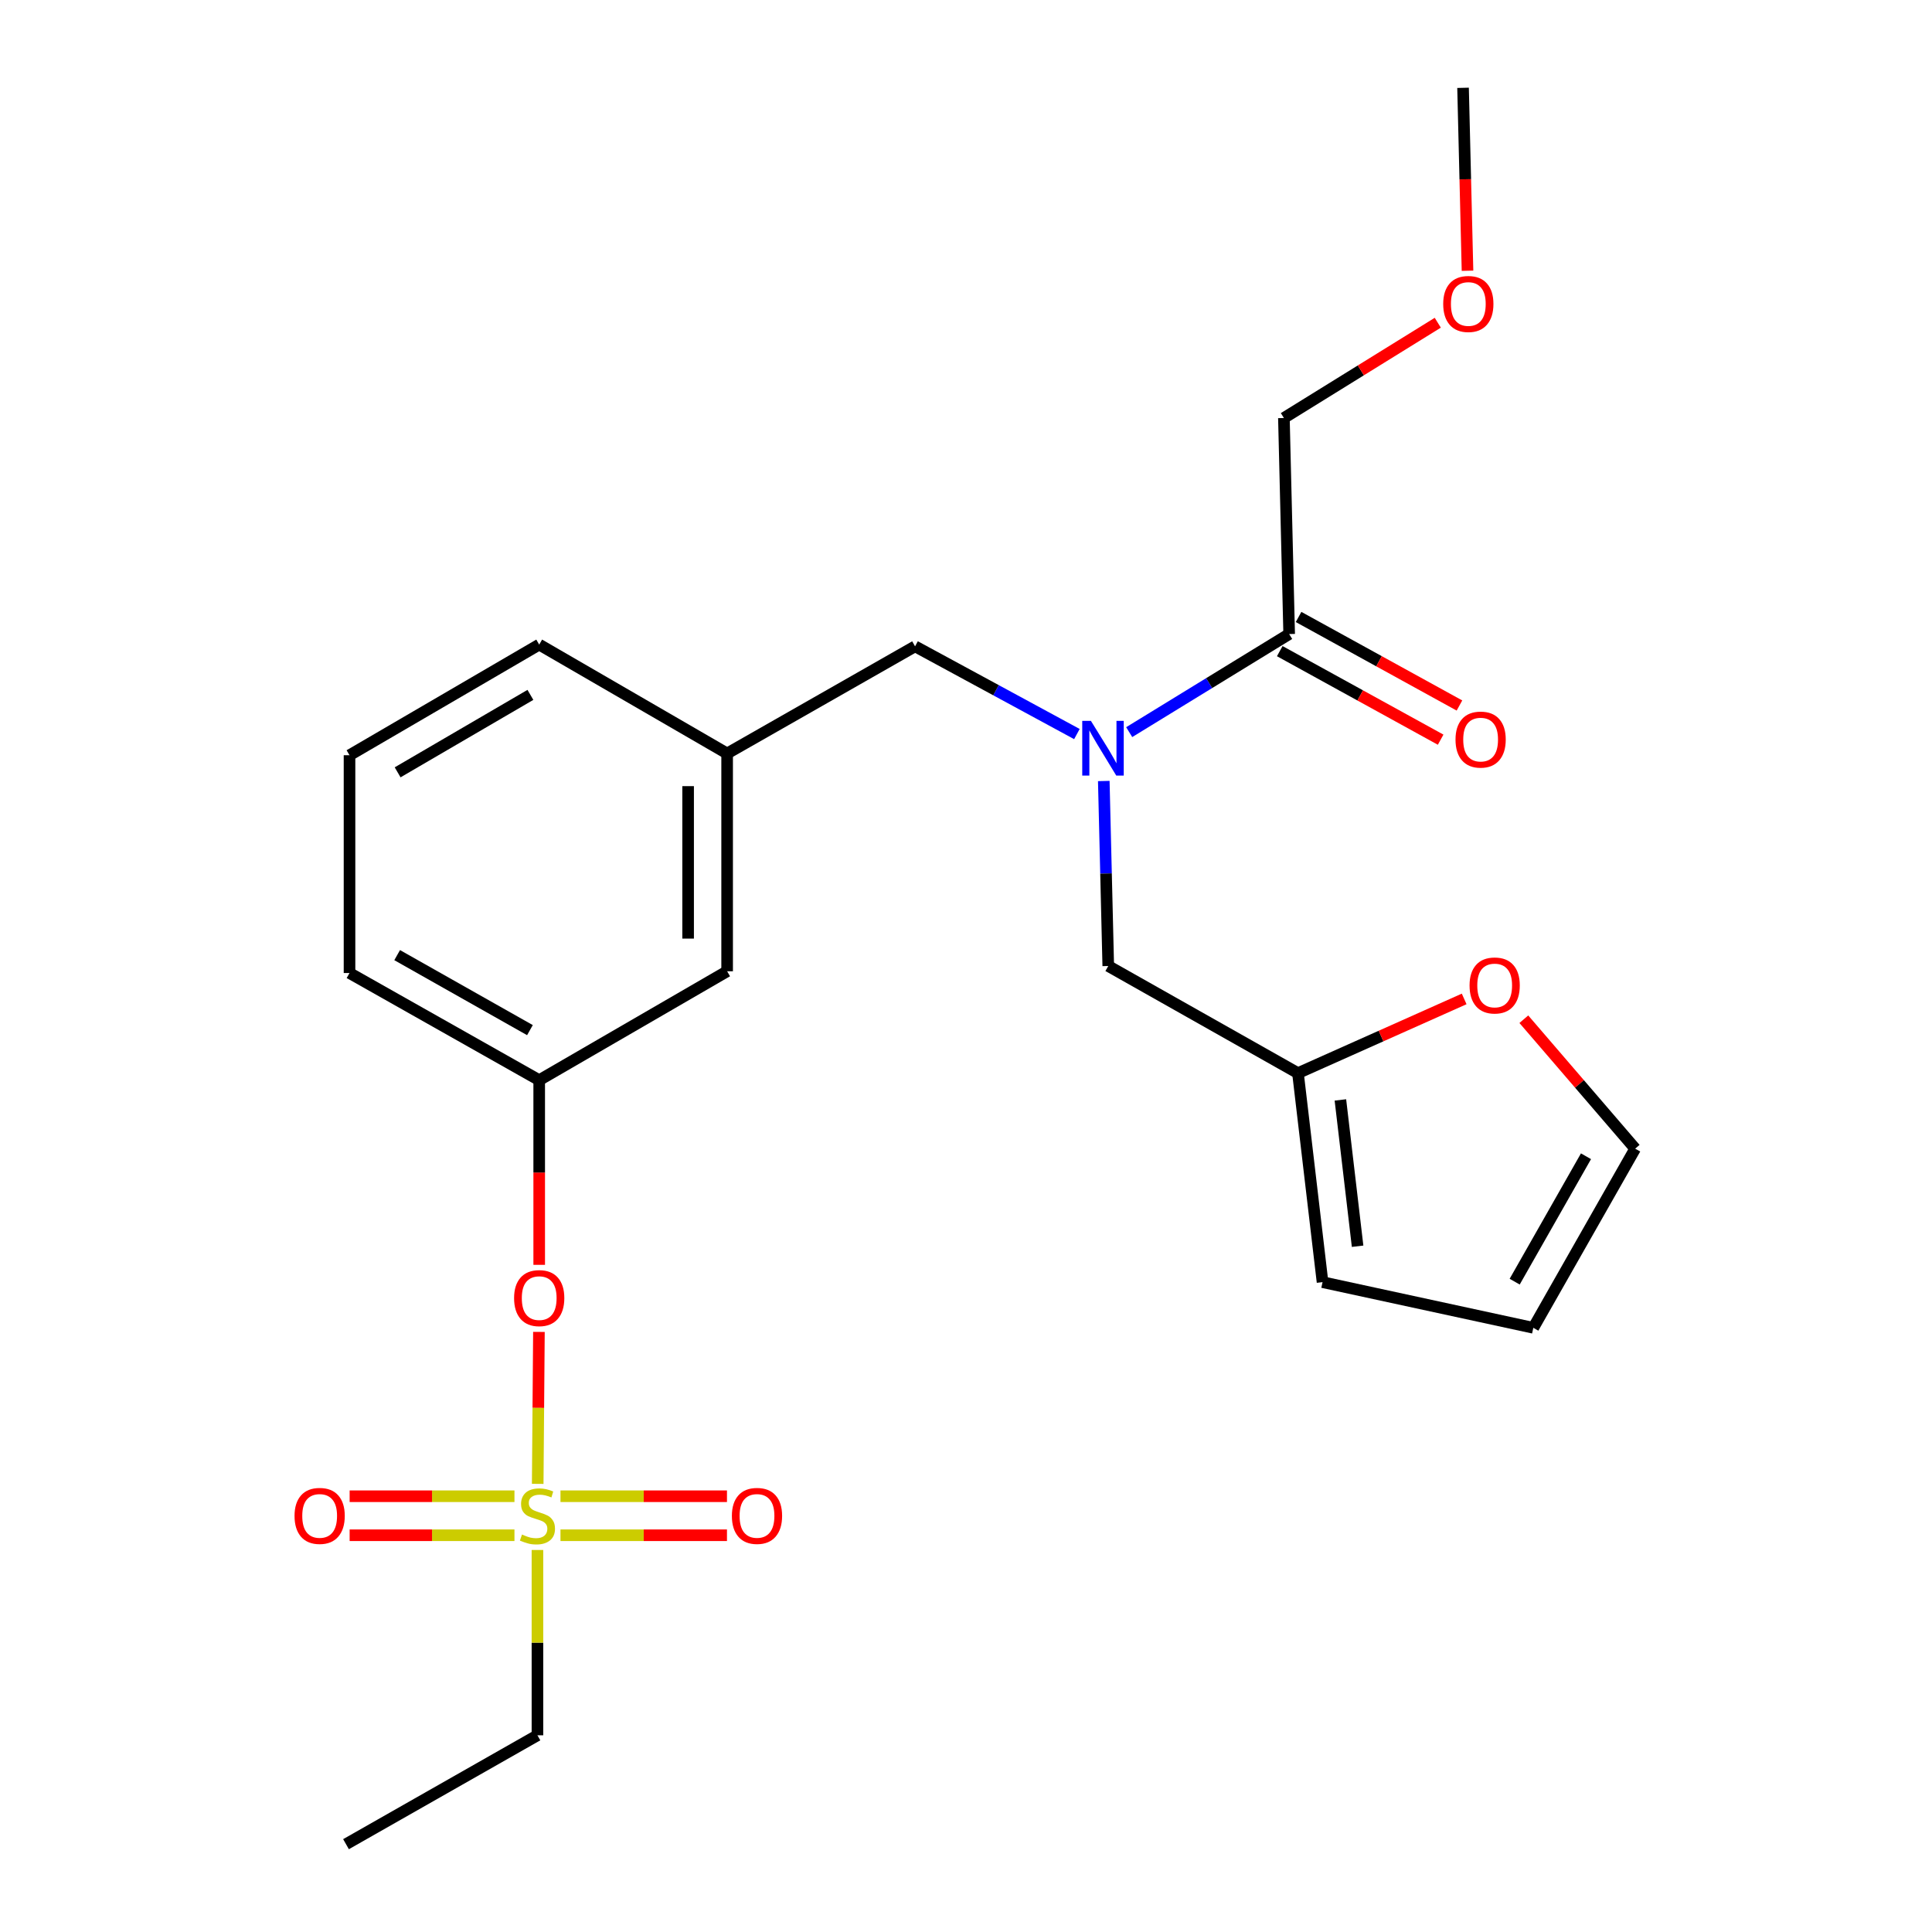 <?xml version='1.0' encoding='iso-8859-1'?>
<svg version='1.1' baseProfile='full'
              xmlns='http://www.w3.org/2000/svg'
                      xmlns:rdkit='http://www.rdkit.org/xml'
                      xmlns:xlink='http://www.w3.org/1999/xlink'
                  xml:space='preserve'
width='1000px' height='1000px' viewBox='0 0 1000 1000'>
<!-- END OF HEADER -->
<rect style='opacity:1.0;fill:#FFFFFF;stroke:none' width='1000' height='1000' x='0' y='0'> </rect>
<path class='bond-0' d='M 557.401,379.949 L 515.518,357.247' style='fill:none;fill-rule:evenodd;stroke:#0000FF;stroke-width:6px;stroke-linecap:butt;stroke-linejoin:miter;stroke-opacity:1' />
<path class='bond-0' d='M 515.518,357.247 L 473.635,334.545' style='fill:none;fill-rule:evenodd;stroke:#000000;stroke-width:6px;stroke-linecap:butt;stroke-linejoin:miter;stroke-opacity:1' />
<path class='bond-1' d='M 584.473,378.952 L 625.871,353.568' style='fill:none;fill-rule:evenodd;stroke:#0000FF;stroke-width:6px;stroke-linecap:butt;stroke-linejoin:miter;stroke-opacity:1' />
<path class='bond-1' d='M 625.871,353.568 L 667.27,328.184' style='fill:none;fill-rule:evenodd;stroke:#000000;stroke-width:6px;stroke-linecap:butt;stroke-linejoin:miter;stroke-opacity:1' />
<path class='bond-2' d='M 571.317,404.249 L 572.475,452.124' style='fill:none;fill-rule:evenodd;stroke:#0000FF;stroke-width:6px;stroke-linecap:butt;stroke-linejoin:miter;stroke-opacity:1' />
<path class='bond-2' d='M 572.475,452.124 L 573.633,500' style='fill:none;fill-rule:evenodd;stroke:#000000;stroke-width:6px;stroke-linecap:butt;stroke-linejoin:miter;stroke-opacity:1' />
<path class='bond-3' d='M 664.544,216.362 L 704.368,191.702' style='fill:none;fill-rule:evenodd;stroke:#000000;stroke-width:6px;stroke-linecap:butt;stroke-linejoin:miter;stroke-opacity:1' />
<path class='bond-3' d='M 704.368,191.702 L 744.192,167.042' style='fill:none;fill-rule:evenodd;stroke:#FF0000;stroke-width:6px;stroke-linecap:butt;stroke-linejoin:miter;stroke-opacity:1' />
<path class='bond-4' d='M 664.544,216.362 L 667.27,328.184' style='fill:none;fill-rule:evenodd;stroke:#000000;stroke-width:6px;stroke-linecap:butt;stroke-linejoin:miter;stroke-opacity:1' />
<path class='bond-5' d='M 662.402,337.029 L 704.038,359.944' style='fill:none;fill-rule:evenodd;stroke:#000000;stroke-width:6px;stroke-linecap:butt;stroke-linejoin:miter;stroke-opacity:1' />
<path class='bond-5' d='M 704.038,359.944 L 745.674,382.86' style='fill:none;fill-rule:evenodd;stroke:#FF0000;stroke-width:6px;stroke-linecap:butt;stroke-linejoin:miter;stroke-opacity:1' />
<path class='bond-5' d='M 672.138,319.339 L 713.774,342.254' style='fill:none;fill-rule:evenodd;stroke:#000000;stroke-width:6px;stroke-linecap:butt;stroke-linejoin:miter;stroke-opacity:1' />
<path class='bond-5' d='M 713.774,342.254 L 755.411,365.17' style='fill:none;fill-rule:evenodd;stroke:#FF0000;stroke-width:6px;stroke-linecap:butt;stroke-linejoin:miter;stroke-opacity:1' />
<path class='bond-6' d='M 759.581,140.138 L 758.427,92.796' style='fill:none;fill-rule:evenodd;stroke:#FF0000;stroke-width:6px;stroke-linecap:butt;stroke-linejoin:miter;stroke-opacity:1' />
<path class='bond-6' d='M 758.427,92.796 L 757.273,45.455' style='fill:none;fill-rule:evenodd;stroke:#000000;stroke-width:6px;stroke-linecap:butt;stroke-linejoin:miter;stroke-opacity:1' />
<path class='bond-7' d='M 473.635,334.545 L 376.363,389.995' style='fill:none;fill-rule:evenodd;stroke:#000000;stroke-width:6px;stroke-linecap:butt;stroke-linejoin:miter;stroke-opacity:1' />
<path class='bond-8' d='M 671.825,555.451 L 714.838,536.247' style='fill:none;fill-rule:evenodd;stroke:#000000;stroke-width:6px;stroke-linecap:butt;stroke-linejoin:miter;stroke-opacity:1' />
<path class='bond-8' d='M 714.838,536.247 L 757.852,517.044' style='fill:none;fill-rule:evenodd;stroke:#FF0000;stroke-width:6px;stroke-linecap:butt;stroke-linejoin:miter;stroke-opacity:1' />
<path class='bond-9' d='M 671.825,555.451 L 684.546,663.638' style='fill:none;fill-rule:evenodd;stroke:#000000;stroke-width:6px;stroke-linecap:butt;stroke-linejoin:miter;stroke-opacity:1' />
<path class='bond-9' d='M 693.787,569.321 L 702.692,645.052' style='fill:none;fill-rule:evenodd;stroke:#000000;stroke-width:6px;stroke-linecap:butt;stroke-linejoin:miter;stroke-opacity:1' />
<path class='bond-10' d='M 671.825,555.451 L 573.633,500' style='fill:none;fill-rule:evenodd;stroke:#000000;stroke-width:6px;stroke-linecap:butt;stroke-linejoin:miter;stroke-opacity:1' />
<path class='bond-11' d='M 788.734,527.543 L 817.55,561.045' style='fill:none;fill-rule:evenodd;stroke:#FF0000;stroke-width:6px;stroke-linecap:butt;stroke-linejoin:miter;stroke-opacity:1' />
<path class='bond-11' d='M 817.55,561.045 L 846.367,594.546' style='fill:none;fill-rule:evenodd;stroke:#000000;stroke-width:6px;stroke-linecap:butt;stroke-linejoin:miter;stroke-opacity:1' />
<path class='bond-12' d='M 278.182,898.186 L 179.093,954.545' style='fill:none;fill-rule:evenodd;stroke:#000000;stroke-width:6px;stroke-linecap:butt;stroke-linejoin:miter;stroke-opacity:1' />
<path class='bond-13' d='M 278.182,898.186 L 278.182,850.227' style='fill:none;fill-rule:evenodd;stroke:#000000;stroke-width:6px;stroke-linecap:butt;stroke-linejoin:miter;stroke-opacity:1' />
<path class='bond-13' d='M 278.182,850.227 L 278.182,802.268' style='fill:none;fill-rule:evenodd;stroke:#CCCC00;stroke-width:6px;stroke-linecap:butt;stroke-linejoin:miter;stroke-opacity:1' />
<path class='bond-14' d='M 278.949,689.394 L 278.632,728.721' style='fill:none;fill-rule:evenodd;stroke:#FF0000;stroke-width:6px;stroke-linecap:butt;stroke-linejoin:miter;stroke-opacity:1' />
<path class='bond-14' d='M 278.632,728.721 L 278.315,768.048' style='fill:none;fill-rule:evenodd;stroke:#CCCC00;stroke-width:6px;stroke-linecap:butt;stroke-linejoin:miter;stroke-opacity:1' />
<path class='bond-15' d='M 279.091,654.678 L 279.091,606.888' style='fill:none;fill-rule:evenodd;stroke:#FF0000;stroke-width:6px;stroke-linecap:butt;stroke-linejoin:miter;stroke-opacity:1' />
<path class='bond-15' d='M 279.091,606.888 L 279.091,559.097' style='fill:none;fill-rule:evenodd;stroke:#000000;stroke-width:6px;stroke-linecap:butt;stroke-linejoin:miter;stroke-opacity:1' />
<path class='bond-16' d='M 290.103,794.643 L 333.191,794.643' style='fill:none;fill-rule:evenodd;stroke:#CCCC00;stroke-width:6px;stroke-linecap:butt;stroke-linejoin:miter;stroke-opacity:1' />
<path class='bond-16' d='M 333.191,794.643 L 376.278,794.643' style='fill:none;fill-rule:evenodd;stroke:#FF0000;stroke-width:6px;stroke-linecap:butt;stroke-linejoin:miter;stroke-opacity:1' />
<path class='bond-16' d='M 290.103,774.45 L 333.191,774.45' style='fill:none;fill-rule:evenodd;stroke:#CCCC00;stroke-width:6px;stroke-linecap:butt;stroke-linejoin:miter;stroke-opacity:1' />
<path class='bond-16' d='M 333.191,774.45 L 376.278,774.45' style='fill:none;fill-rule:evenodd;stroke:#FF0000;stroke-width:6px;stroke-linecap:butt;stroke-linejoin:miter;stroke-opacity:1' />
<path class='bond-17' d='M 266.284,774.45 L 223.628,774.45' style='fill:none;fill-rule:evenodd;stroke:#CCCC00;stroke-width:6px;stroke-linecap:butt;stroke-linejoin:miter;stroke-opacity:1' />
<path class='bond-17' d='M 223.628,774.45 L 180.972,774.45' style='fill:none;fill-rule:evenodd;stroke:#FF0000;stroke-width:6px;stroke-linecap:butt;stroke-linejoin:miter;stroke-opacity:1' />
<path class='bond-17' d='M 266.284,794.643 L 223.628,794.643' style='fill:none;fill-rule:evenodd;stroke:#CCCC00;stroke-width:6px;stroke-linecap:butt;stroke-linejoin:miter;stroke-opacity:1' />
<path class='bond-17' d='M 223.628,794.643 L 180.972,794.643' style='fill:none;fill-rule:evenodd;stroke:#FF0000;stroke-width:6px;stroke-linecap:butt;stroke-linejoin:miter;stroke-opacity:1' />
<path class='bond-18' d='M 376.363,502.726 L 376.363,389.995' style='fill:none;fill-rule:evenodd;stroke:#000000;stroke-width:6px;stroke-linecap:butt;stroke-linejoin:miter;stroke-opacity:1' />
<path class='bond-18' d='M 356.17,485.816 L 356.17,406.905' style='fill:none;fill-rule:evenodd;stroke:#000000;stroke-width:6px;stroke-linecap:butt;stroke-linejoin:miter;stroke-opacity:1' />
<path class='bond-19' d='M 376.363,502.726 L 279.091,559.097' style='fill:none;fill-rule:evenodd;stroke:#000000;stroke-width:6px;stroke-linecap:butt;stroke-linejoin:miter;stroke-opacity:1' />
<path class='bond-20' d='M 376.363,389.995 L 279.091,333.636' style='fill:none;fill-rule:evenodd;stroke:#000000;stroke-width:6px;stroke-linecap:butt;stroke-linejoin:miter;stroke-opacity:1' />
<path class='bond-21' d='M 279.091,559.097 L 180.91,503.635' style='fill:none;fill-rule:evenodd;stroke:#000000;stroke-width:6px;stroke-linecap:butt;stroke-linejoin:miter;stroke-opacity:1' />
<path class='bond-21' d='M 274.295,533.196 L 205.569,494.373' style='fill:none;fill-rule:evenodd;stroke:#000000;stroke-width:6px;stroke-linecap:butt;stroke-linejoin:miter;stroke-opacity:1' />
<path class='bond-22' d='M 180.91,390.904 L 279.091,333.636' style='fill:none;fill-rule:evenodd;stroke:#000000;stroke-width:6px;stroke-linecap:butt;stroke-linejoin:miter;stroke-opacity:1' />
<path class='bond-22' d='M 205.811,399.756 L 274.538,359.668' style='fill:none;fill-rule:evenodd;stroke:#000000;stroke-width:6px;stroke-linecap:butt;stroke-linejoin:miter;stroke-opacity:1' />
<path class='bond-23' d='M 180.91,390.904 L 180.91,503.635' style='fill:none;fill-rule:evenodd;stroke:#000000;stroke-width:6px;stroke-linecap:butt;stroke-linejoin:miter;stroke-opacity:1' />
<path class='bond-24' d='M 684.546,663.638 L 793.642,687.275' style='fill:none;fill-rule:evenodd;stroke:#000000;stroke-width:6px;stroke-linecap:butt;stroke-linejoin:miter;stroke-opacity:1' />
<path class='bond-25' d='M 846.367,594.546 L 793.642,687.275' style='fill:none;fill-rule:evenodd;stroke:#000000;stroke-width:6px;stroke-linecap:butt;stroke-linejoin:miter;stroke-opacity:1' />
<path class='bond-25' d='M 820.904,598.475 L 783.997,663.385' style='fill:none;fill-rule:evenodd;stroke:#000000;stroke-width:6px;stroke-linecap:butt;stroke-linejoin:miter;stroke-opacity:1' />
<path  class='atom-0' d='M 564.647 373.109
L 573.927 388.109
Q 574.847 389.589, 576.327 392.269
Q 577.807 394.949, 577.887 395.109
L 577.887 373.109
L 581.647 373.109
L 581.647 401.429
L 577.767 401.429
L 567.807 385.029
Q 566.647 383.109, 565.407 380.909
Q 564.207 378.709, 563.847 378.029
L 563.847 401.429
L 560.167 401.429
L 560.167 373.109
L 564.647 373.109
' fill='#0000FF'/>
<path  class='atom-3' d='M 753.371 382.806
Q 753.371 376.006, 756.731 372.206
Q 760.091 368.406, 766.371 368.406
Q 772.651 368.406, 776.011 372.206
Q 779.371 376.006, 779.371 382.806
Q 779.371 389.686, 775.971 393.606
Q 772.571 397.486, 766.371 397.486
Q 760.131 397.486, 756.731 393.606
Q 753.371 389.726, 753.371 382.806
M 766.371 394.286
Q 770.691 394.286, 773.011 391.406
Q 775.371 388.486, 775.371 382.806
Q 775.371 377.246, 773.011 374.446
Q 770.691 371.606, 766.371 371.606
Q 762.051 371.606, 759.691 374.406
Q 757.371 377.206, 757.371 382.806
Q 757.371 388.526, 759.691 391.406
Q 762.051 394.286, 766.371 394.286
' fill='#FF0000'/>
<path  class='atom-4' d='M 746.999 157.334
Q 746.999 150.534, 750.359 146.734
Q 753.719 142.934, 759.999 142.934
Q 766.279 142.934, 769.639 146.734
Q 772.999 150.534, 772.999 157.334
Q 772.999 164.214, 769.599 168.134
Q 766.199 172.014, 759.999 172.014
Q 753.759 172.014, 750.359 168.134
Q 746.999 164.254, 746.999 157.334
M 759.999 168.814
Q 764.319 168.814, 766.639 165.934
Q 768.999 163.014, 768.999 157.334
Q 768.999 151.774, 766.639 148.974
Q 764.319 146.134, 759.999 146.134
Q 755.679 146.134, 753.319 148.934
Q 750.999 151.734, 750.999 157.334
Q 750.999 163.054, 753.319 165.934
Q 755.679 168.814, 759.999 168.814
' fill='#FF0000'/>
<path  class='atom-8' d='M 760.64 510.075
Q 760.64 503.275, 764 499.475
Q 767.36 495.675, 773.64 495.675
Q 779.92 495.675, 783.28 499.475
Q 786.64 503.275, 786.64 510.075
Q 786.64 516.955, 783.24 520.875
Q 779.84 524.755, 773.64 524.755
Q 767.4 524.755, 764 520.875
Q 760.64 516.995, 760.64 510.075
M 773.64 521.555
Q 777.96 521.555, 780.28 518.675
Q 782.64 515.755, 782.64 510.075
Q 782.64 504.515, 780.28 501.715
Q 777.96 498.875, 773.64 498.875
Q 769.32 498.875, 766.96 501.675
Q 764.64 504.475, 764.64 510.075
Q 764.64 515.795, 766.96 518.675
Q 769.32 521.555, 773.64 521.555
' fill='#FF0000'/>
<path  class='atom-10' d='M 266.091 671.896
Q 266.091 665.096, 269.451 661.296
Q 272.811 657.496, 279.091 657.496
Q 285.371 657.496, 288.731 661.296
Q 292.091 665.096, 292.091 671.896
Q 292.091 678.776, 288.691 682.696
Q 285.291 686.576, 279.091 686.576
Q 272.851 686.576, 269.451 682.696
Q 266.091 678.816, 266.091 671.896
M 279.091 683.376
Q 283.411 683.376, 285.731 680.496
Q 288.091 677.576, 288.091 671.896
Q 288.091 666.336, 285.731 663.536
Q 283.411 660.696, 279.091 660.696
Q 274.771 660.696, 272.411 663.496
Q 270.091 666.296, 270.091 671.896
Q 270.091 677.616, 272.411 680.496
Q 274.771 683.376, 279.091 683.376
' fill='#FF0000'/>
<path  class='atom-11' d='M 270.182 794.267
Q 270.502 794.387, 271.822 794.947
Q 273.142 795.507, 274.582 795.867
Q 276.062 796.187, 277.502 796.187
Q 280.182 796.187, 281.742 794.907
Q 283.302 793.587, 283.302 791.307
Q 283.302 789.747, 282.502 788.787
Q 281.742 787.827, 280.542 787.307
Q 279.342 786.787, 277.342 786.187
Q 274.822 785.427, 273.302 784.707
Q 271.822 783.987, 270.742 782.467
Q 269.702 780.947, 269.702 778.387
Q 269.702 774.827, 272.102 772.627
Q 274.542 770.427, 279.342 770.427
Q 282.622 770.427, 286.342 771.987
L 285.422 775.067
Q 282.022 773.667, 279.462 773.667
Q 276.702 773.667, 275.182 774.827
Q 273.662 775.947, 273.702 777.907
Q 273.702 779.427, 274.462 780.347
Q 275.262 781.267, 276.382 781.787
Q 277.542 782.307, 279.462 782.907
Q 282.022 783.707, 283.542 784.507
Q 285.062 785.307, 286.142 786.947
Q 287.262 788.547, 287.262 791.307
Q 287.262 795.227, 284.622 797.347
Q 282.022 799.427, 277.662 799.427
Q 275.142 799.427, 273.222 798.867
Q 271.342 798.347, 269.102 797.427
L 270.182 794.267
' fill='#CCCC00'/>
<path  class='atom-12' d='M 378.821 784.627
Q 378.821 777.827, 382.181 774.027
Q 385.541 770.227, 391.821 770.227
Q 398.101 770.227, 401.461 774.027
Q 404.821 777.827, 404.821 784.627
Q 404.821 791.507, 401.421 795.427
Q 398.021 799.307, 391.821 799.307
Q 385.581 799.307, 382.181 795.427
Q 378.821 791.547, 378.821 784.627
M 391.821 796.107
Q 396.141 796.107, 398.461 793.227
Q 400.821 790.307, 400.821 784.627
Q 400.821 779.067, 398.461 776.267
Q 396.141 773.427, 391.821 773.427
Q 387.501 773.427, 385.141 776.227
Q 382.821 779.027, 382.821 784.627
Q 382.821 790.347, 385.141 793.227
Q 387.501 796.107, 391.821 796.107
' fill='#FF0000'/>
<path  class='atom-13' d='M 152.452 784.627
Q 152.452 777.827, 155.812 774.027
Q 159.172 770.227, 165.452 770.227
Q 171.732 770.227, 175.092 774.027
Q 178.452 777.827, 178.452 784.627
Q 178.452 791.507, 175.052 795.427
Q 171.652 799.307, 165.452 799.307
Q 159.212 799.307, 155.812 795.427
Q 152.452 791.547, 152.452 784.627
M 165.452 796.107
Q 169.772 796.107, 172.092 793.227
Q 174.452 790.307, 174.452 784.627
Q 174.452 779.067, 172.092 776.267
Q 169.772 773.427, 165.452 773.427
Q 161.132 773.427, 158.772 776.227
Q 156.452 779.027, 156.452 784.627
Q 156.452 790.347, 158.772 793.227
Q 161.132 796.107, 165.452 796.107
' fill='#FF0000'/>
</svg>
